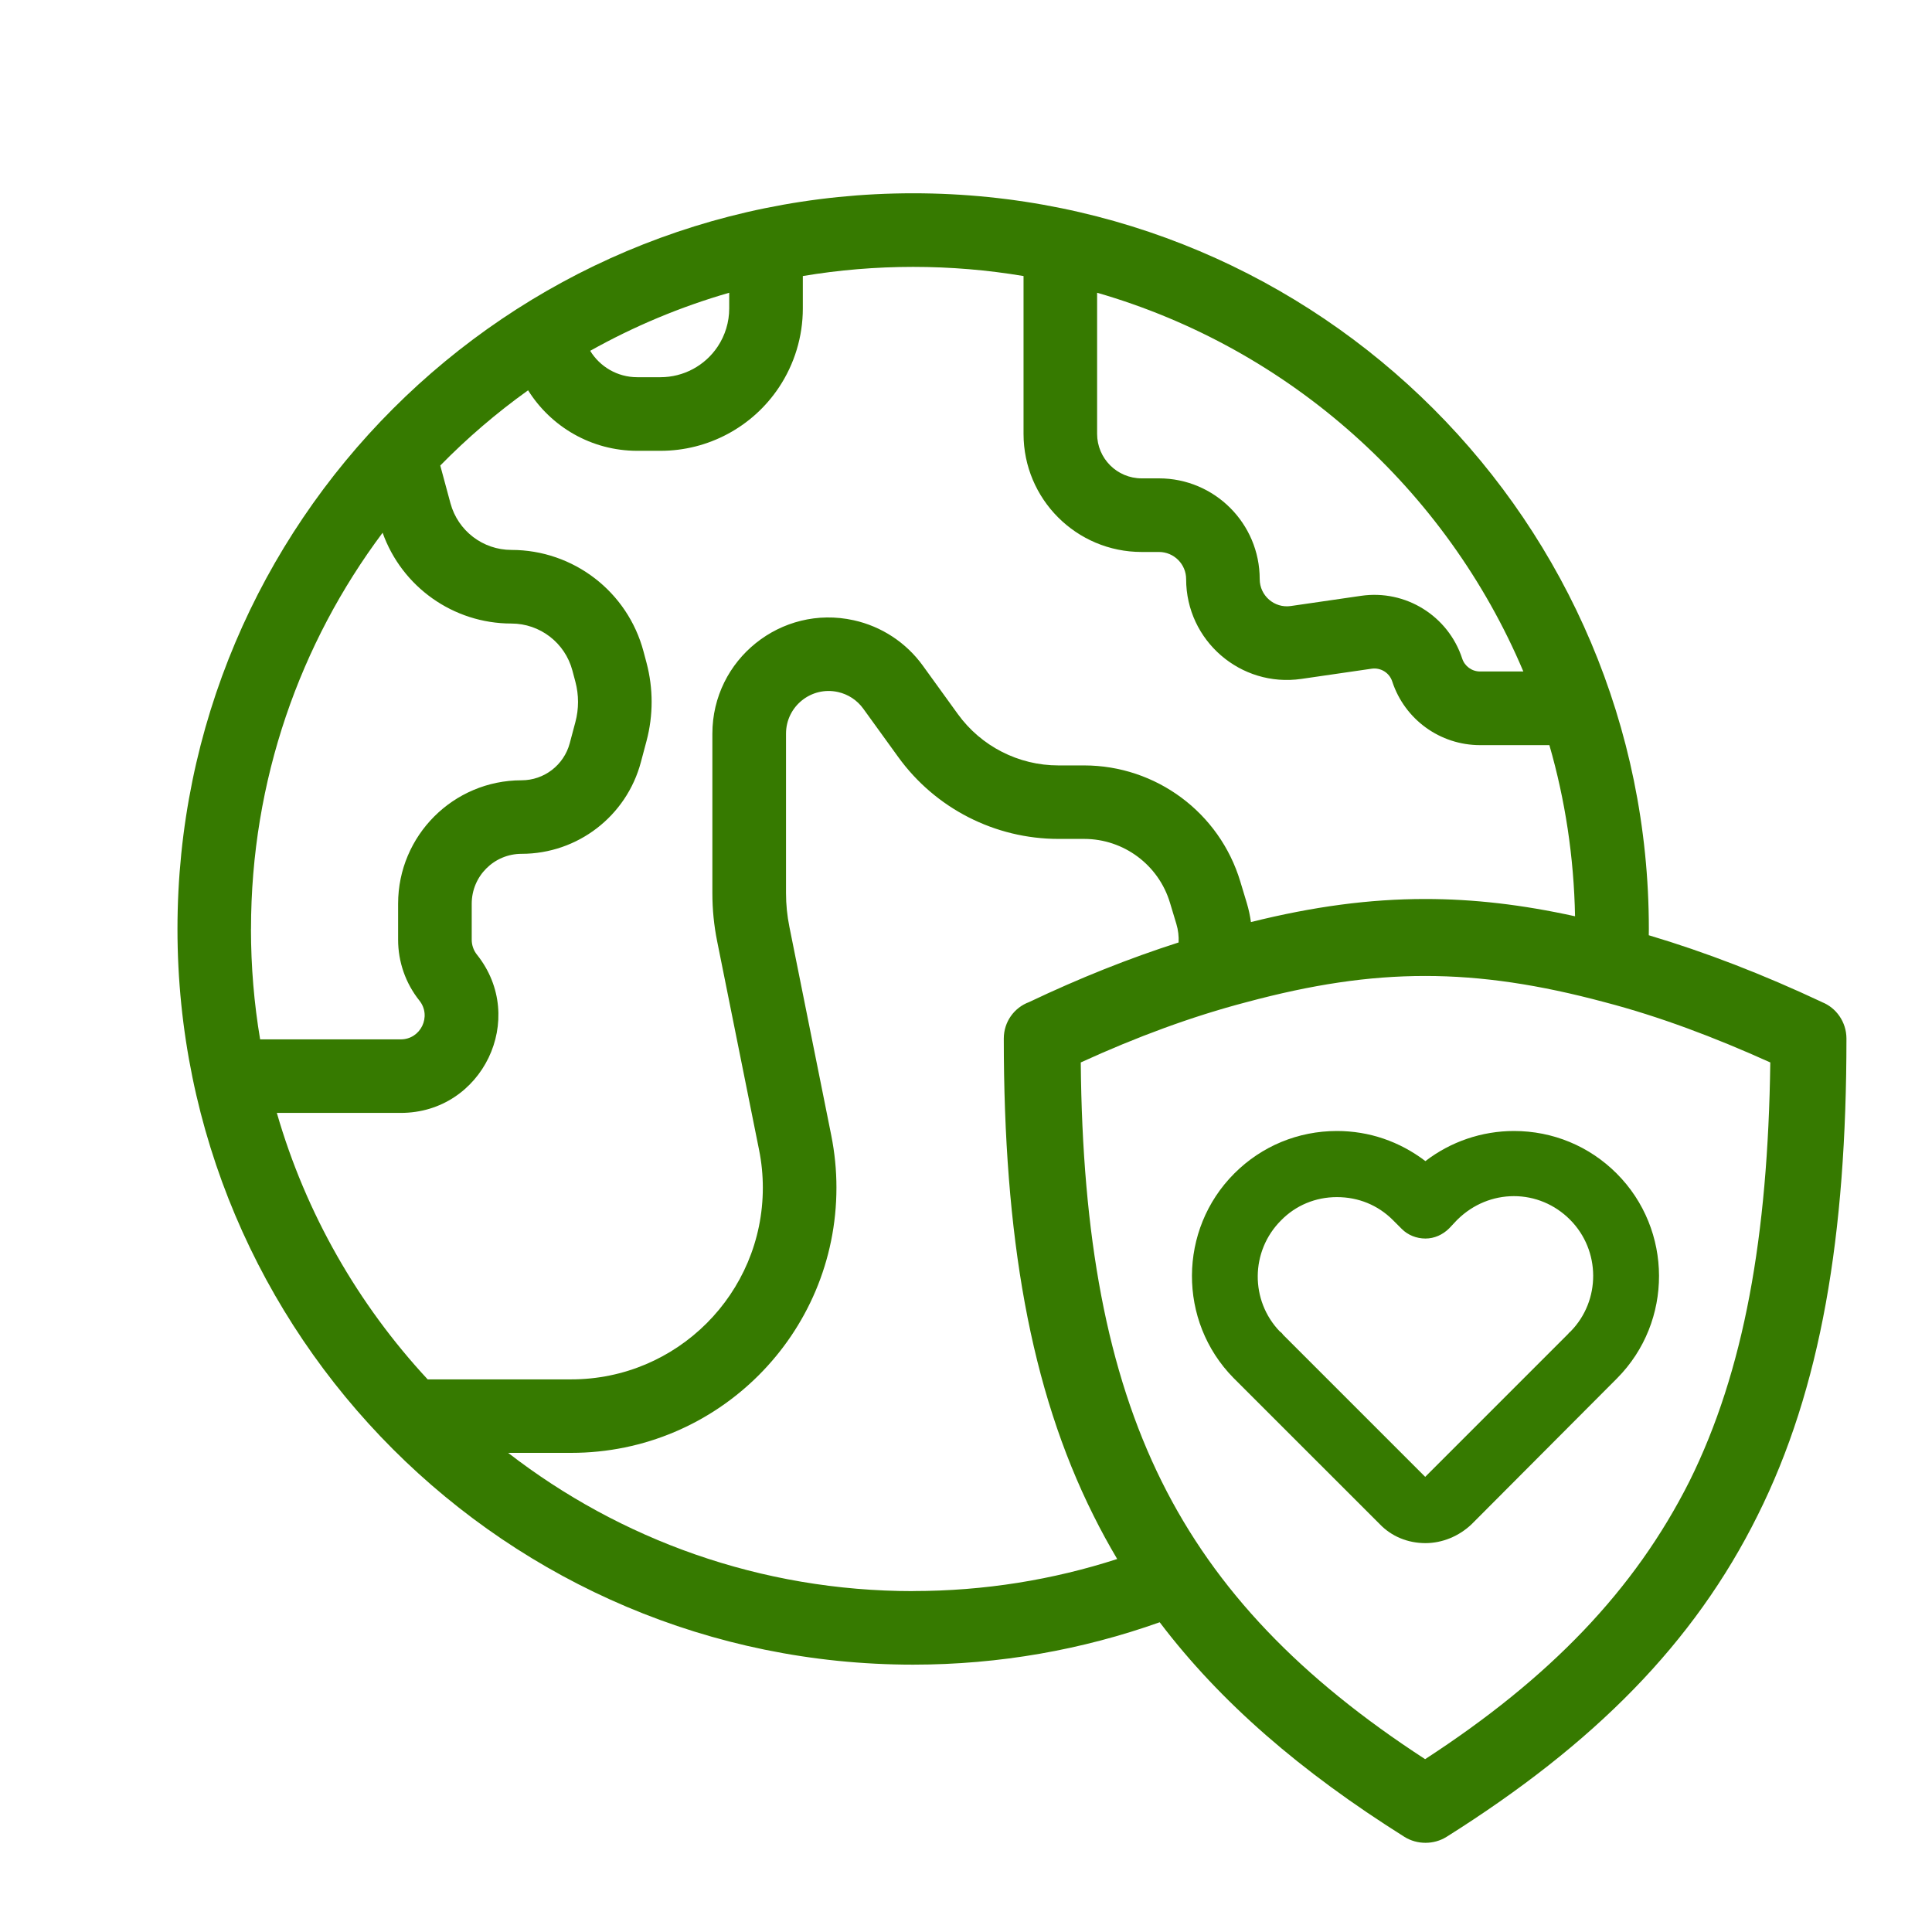 <?xml version="1.0" encoding="UTF-8"?>
<svg id="Layer_1" data-name="Layer 1" xmlns="http://www.w3.org/2000/svg" viewBox="0 0 500 500">
  <defs>
    <style>
      .cls-1 {
        fill: #367a00;
      }
    </style>
  </defs>
  <path class="cls-1" d="m471.51,259.33c-15.26-7.17-30.19-12.94-44.81-17.29,0-.54.02-1.08.02-1.63,0-105.15-85.24-190.39-190.39-190.39S45.93,135.27,45.93,240.42s85.24,190.39,190.39,190.39c22.39,0,43.86-3.88,63.81-10.97,15.68,20.68,36.45,38.63,63.34,55.54,3.29,2.05,7.6,2.05,10.89,0,38.2-24.03,64.07-50.11,80.5-83.17,16.43-32.86,23-72.49,23-123.42,0-4.31-2.67-8.01-6.36-9.45Zm-187.59-183.57c49.85,14.38,90.36,50.8,110.32,98.02h-11.2c-2.11,0-3.98-1.35-4.63-3.36-3.62-11.05-14.66-17.9-26.17-16.22l-18.18,2.64c-4.25.62-8.05-2.68-8.05-6.96,0-14.4-11.68-26.08-26.08-26.08h-4.48c-6.36,0-11.52-5.16-11.52-11.52v-36.52Zm-95.2,0v4.07c0,3.51-1.04,6.95-2.99,9.87-3.3,4.95-8.85,7.92-14.8,7.92h-6.01c-5.16,0-9.67-2.73-12.18-6.83,11.27-6.31,23.32-11.38,35.98-15.03Zm-123.76,164.66c0-38.46,12.67-73.96,34.06-102.55,4.98,13.99,18.27,23.5,33.32,23.5,7.4,0,13.88,4.98,15.79,12.14l.78,2.93c.91,3.42.91,7.02,0,10.43l-1.46,5.48c-1.51,5.65-6.62,9.59-12.47,9.59-17.64,0-31.95,14.3-31.95,31.95v9.32c0,5.72,1.94,11.27,5.51,15.74,3.23,4.05.35,10.04-4.83,10.04h-36.39c-1.56-9.29-2.37-18.83-2.37-28.56Zm6.7,47.6h32.06c21.14,0,32.9-24.44,19.71-40.96-.87-1.09-1.35-2.46-1.35-3.86v-9.32c0-7.13,5.78-12.91,12.91-12.91,14.48,0,27.15-9.74,30.87-23.73l1.46-5.48c1.76-6.63,1.76-13.6,0-20.23l-.78-2.93c-4.12-15.49-18.15-26.28-34.19-26.28-7.38,0-13.84-4.95-15.77-12.07l-2.64-9.77c6.99-7.13,14.59-13.65,22.73-19.47,5.89,9.4,16.34,15.66,28.26,15.66h6.01c12.31,0,23.81-6.15,30.64-16.4,4.03-6.05,6.19-13.16,6.19-20.43v-8.4c9.29-1.56,18.83-2.37,28.56-2.37s19.27.81,28.56,2.37v40.85c0,16.88,13.68,30.56,30.56,30.56h4.48c3.89,0,7.04,3.15,7.04,7.04,0,15.9,14.1,28.09,29.83,25.81l18.18-2.64c2.35-.34,4.6,1.05,5.33,3.31,3.22,9.83,12.39,16.47,22.73,16.47h17.94c4.07,14.1,6.35,28.95,6.64,44.29-13.67-3-26.18-4.47-38.8-4.47-14.39,0-28.94,1.95-45.08,5.97-.23-1.67-.59-3.34-1.09-4.99l-1.66-5.5c-5.37-17.84-21.81-30.05-40.44-30.05h-6.64c-10.31,0-19.99-4.95-26.03-13.3l-9.06-12.53c-4.32-5.97-10.68-10.15-17.88-11.74-18.78-4.16-36.58,10.14-36.58,29.37v41.27c0,4.18.41,8.35,1.24,12.45l10.85,54c.65,3.22.97,6.49.97,9.77,0,27.39-22.21,49.6-49.6,49.6h-37.14c-17.96-19.36-31.51-42.87-39.03-68.94Zm164.66,123.76c-39.48,0-75.84-13.35-104.81-35.78h16.32c37.91,0,68.64-30.73,68.64-68.64,0-4.54-.45-9.07-1.34-13.52l-10.84-54c-.58-2.87-.87-5.78-.87-8.7v-41.27c0-7.06,6.53-12.31,13.43-10.78,2.64.58,4.98,2.12,6.56,4.31l9.06,12.53c9.62,13.3,25.04,21.18,41.46,21.18h6.64c10.23,0,19.26,6.71,22.21,16.5l1.66,5.5c.48,1.58.66,3.21.58,4.8-12.77,4.09-25.66,9.23-38.67,15.42-3.9,1.44-6.57,5.14-6.57,9.45,0,50.93,6.78,90.57,23.21,123.42,1.91,3.85,3.97,7.6,6.14,11.27-16.63,5.38-34.37,8.29-52.8,8.29Zm200.89-28.39c-14.17,28.14-36.15,50.93-68.39,71.88-32.24-20.95-54.22-43.75-68.18-71.88-14.17-28.54-20.54-63.46-20.94-108.43,14.37-6.57,28.75-11.91,42.92-15.61,16.84-4.52,31.42-6.77,46.2-6.77s29.58,2.26,46.41,6.77c14.18,3.7,28.35,9.04,42.92,15.61-.61,44.97-6.77,79.89-20.94,108.43Z"/>
  <path class="cls-1" d="m368.89,300.49c-6.7-5.1-14.57-7.79-22.89-7.79-10.04,0-19.47,3.9-26.56,10.99-14.52,14.52-14.63,38.23-.25,52.88l37.86,37.85c3.05,3.19,7.26,4.94,11.86,4.94,4.33,0,8.67-1.77,11.95-4.9l37.52-37.64.13-.13c14.51-14.64,14.45-38.42-.13-53-7.09-7.09-16.52-10.99-26.56-10.99-8.31,0-16.37,2.75-22.92,7.79Zm37.55,44.12c-.28.2-.49.42-.64.64l-36.96,36.96-36.78-36.78c-.21-.33-.5-.62-.83-.83-7.73-8.01-7.64-20.82.29-28.75,3.79-3.89,8.92-6.04,14.47-6.04s10.61,2.06,14.49,5.94l2.32,2.32c1.57,1.57,3.79,2.46,6.1,2.46s4.47-.97,6.15-2.64l1.9-2.02.34-.34c3.96-3.85,9.11-5.97,14.52-5.97s10.58,2.15,14.49,6.07c7.97,7.97,8.02,20.97.14,28.97Z"/>
</svg>